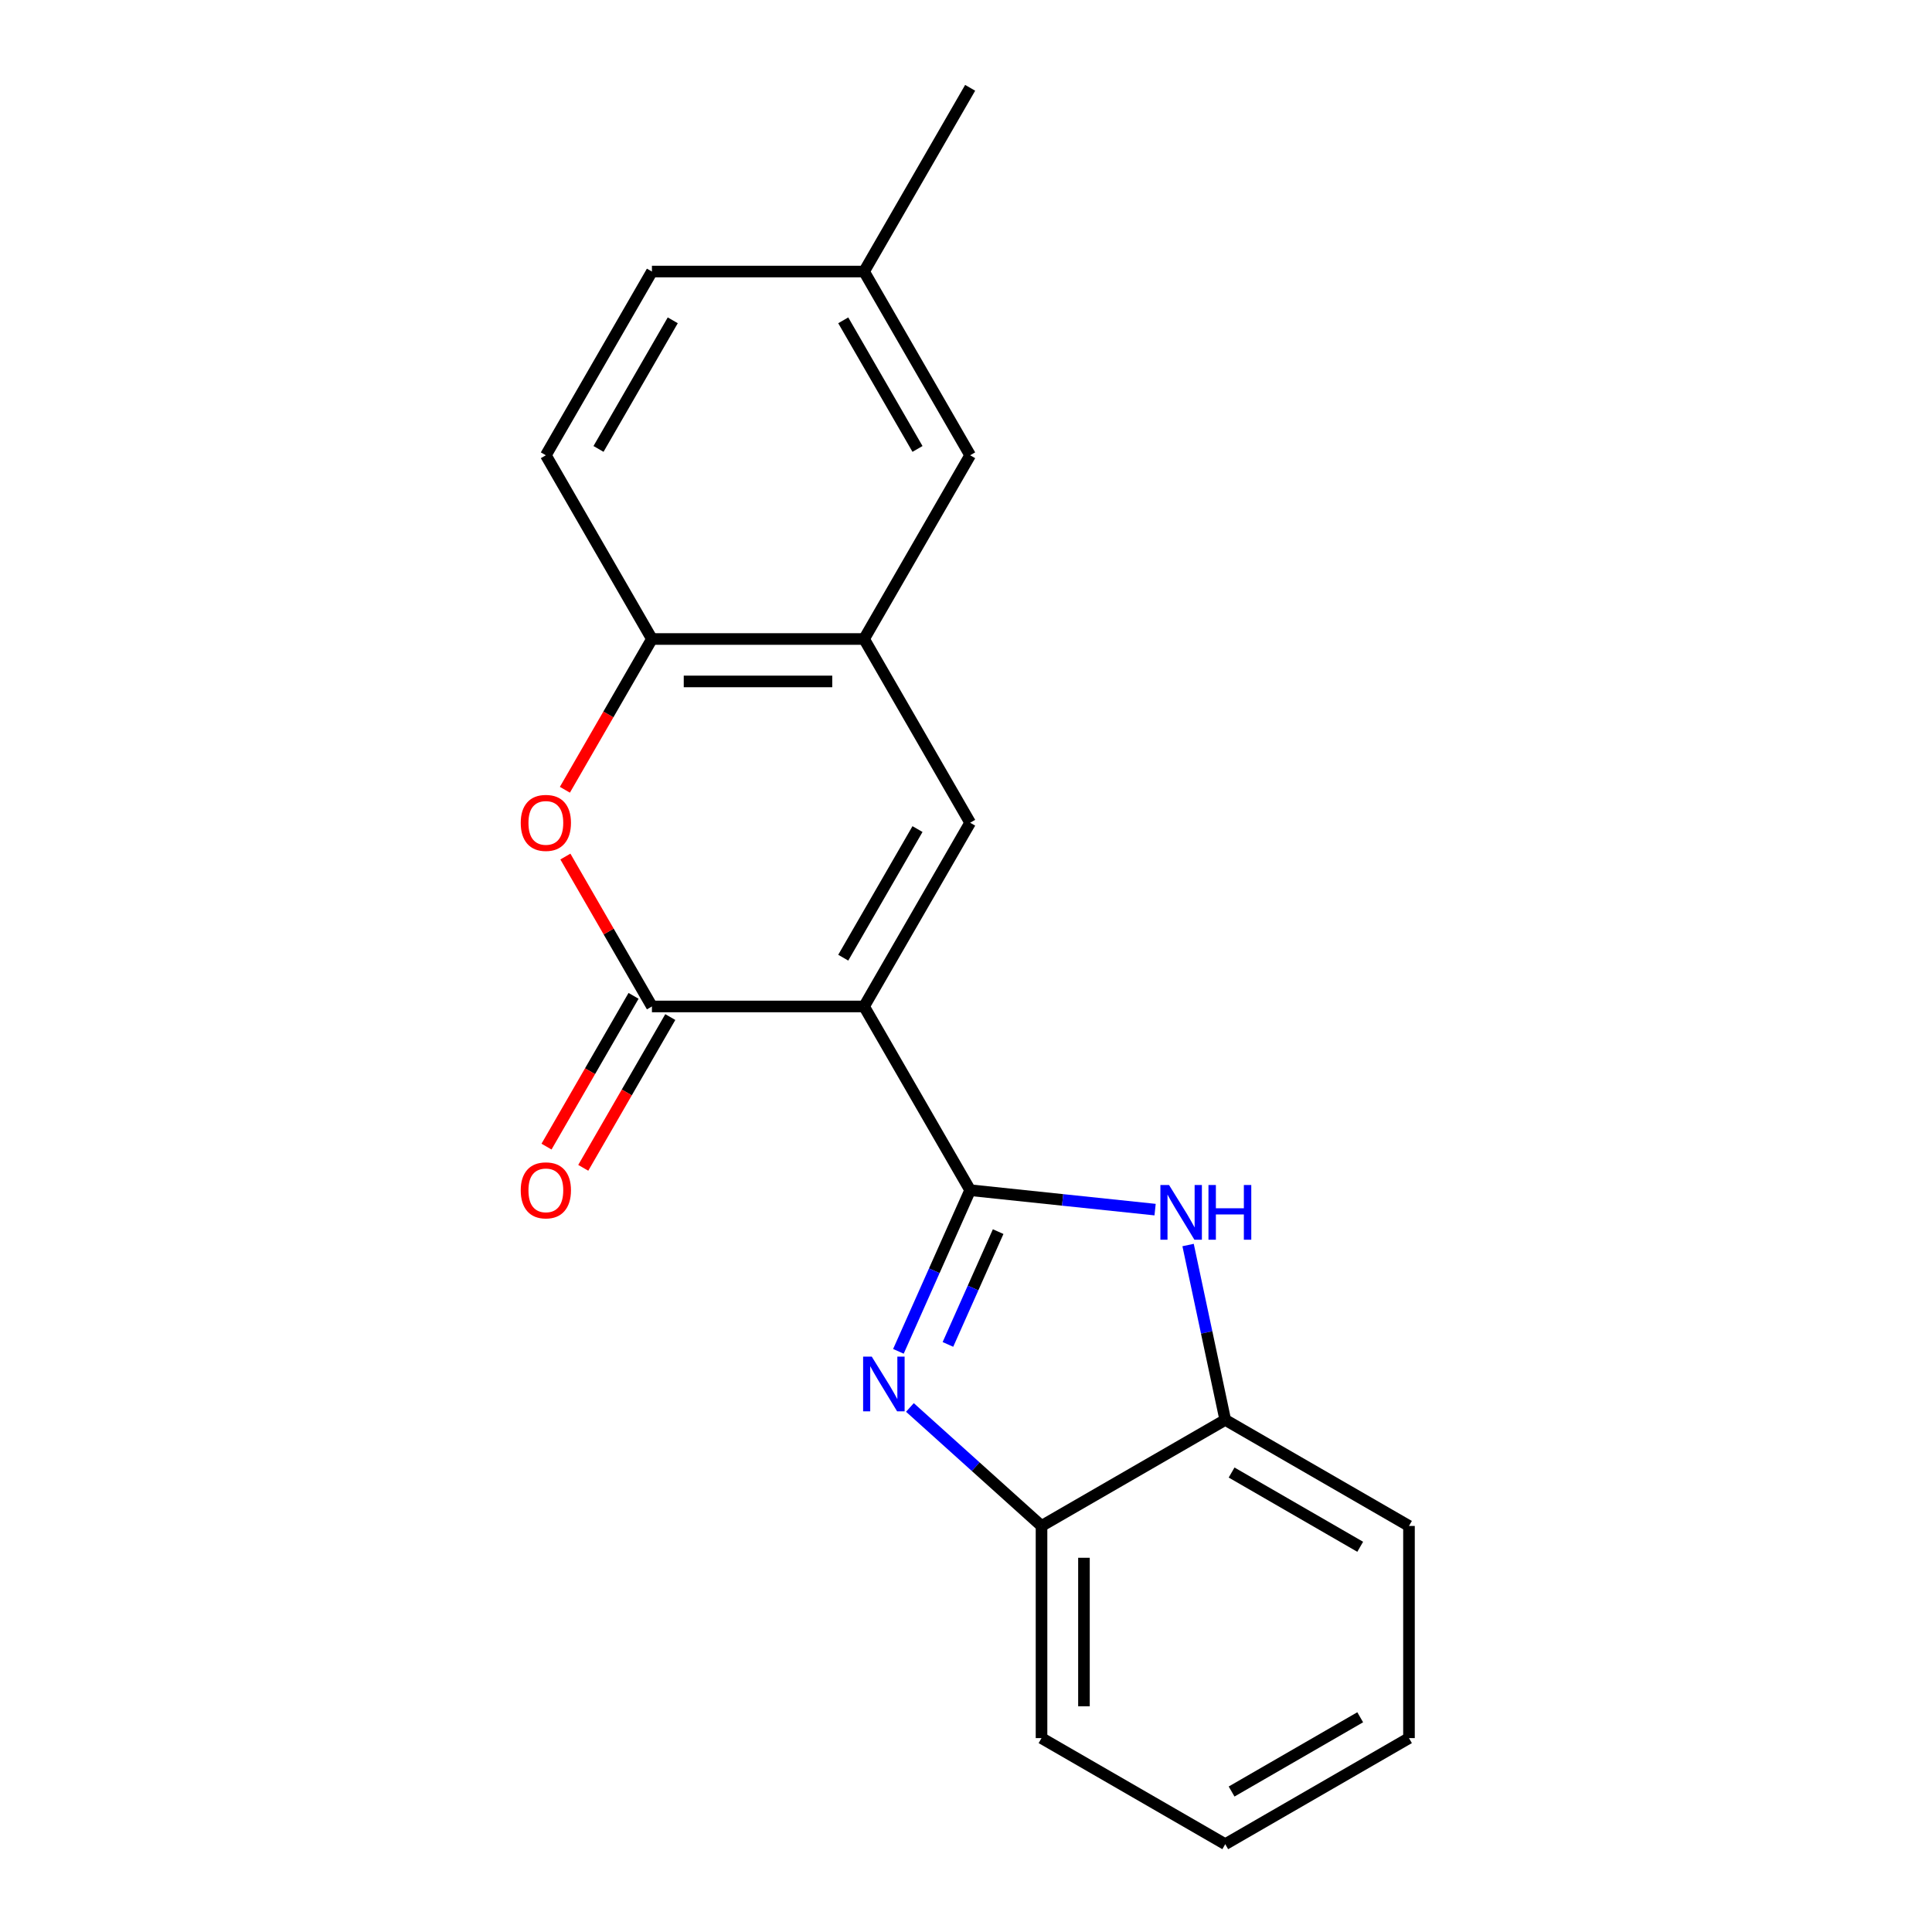 <?xml version='1.0' encoding='iso-8859-1'?>
<svg version='1.1' baseProfile='full'
              xmlns='http://www.w3.org/2000/svg'
                      xmlns:rdkit='http://www.rdkit.org/xml'
                      xmlns:xlink='http://www.w3.org/1999/xlink'
                  xml:space='preserve'
width='1000px' height='1000px' viewBox='0 0 1000 1000'>
<!-- END OF HEADER -->
<rect style='opacity:1.0;fill:#FFFFFF;stroke:none' width='1000' height='1000' x='0' y='0'> </rect>
<path class='bond-0' d='M 447.246,520.942 L 502.15,616.039' style='fill:none;fill-rule:evenodd;stroke:#000000;stroke-width:6px;stroke-linecap:butt;stroke-linejoin:miter;stroke-opacity:1' />
<path class='bond-2' d='M 447.246,520.942 L 337.437,520.942' style='fill:none;fill-rule:evenodd;stroke:#000000;stroke-width:6px;stroke-linecap:butt;stroke-linejoin:miter;stroke-opacity:1' />
<path class='bond-3' d='M 447.246,520.942 L 502.15,425.845' style='fill:none;fill-rule:evenodd;stroke:#000000;stroke-width:6px;stroke-linecap:butt;stroke-linejoin:miter;stroke-opacity:1' />
<path class='bond-3' d='M 436.462,495.696 L 474.895,429.128' style='fill:none;fill-rule:evenodd;stroke:#000000;stroke-width:6px;stroke-linecap:butt;stroke-linejoin:miter;stroke-opacity:1' />
<path class='bond-1' d='M 502.15,616.039 L 483.582,657.745' style='fill:none;fill-rule:evenodd;stroke:#000000;stroke-width:6px;stroke-linecap:butt;stroke-linejoin:miter;stroke-opacity:1' />
<path class='bond-1' d='M 483.582,657.745 L 465.014,699.45' style='fill:none;fill-rule:evenodd;stroke:#0000FF;stroke-width:6px;stroke-linecap:butt;stroke-linejoin:miter;stroke-opacity:1' />
<path class='bond-1' d='M 516.643,637.484 L 503.645,666.677' style='fill:none;fill-rule:evenodd;stroke:#000000;stroke-width:6px;stroke-linecap:butt;stroke-linejoin:miter;stroke-opacity:1' />
<path class='bond-1' d='M 503.645,666.677 L 490.647,695.871' style='fill:none;fill-rule:evenodd;stroke:#0000FF;stroke-width:6px;stroke-linecap:butt;stroke-linejoin:miter;stroke-opacity:1' />
<path class='bond-4' d='M 502.15,616.039 L 550.012,621.07' style='fill:none;fill-rule:evenodd;stroke:#000000;stroke-width:6px;stroke-linecap:butt;stroke-linejoin:miter;stroke-opacity:1' />
<path class='bond-4' d='M 550.012,621.07 L 597.873,626.1' style='fill:none;fill-rule:evenodd;stroke:#0000FF;stroke-width:6px;stroke-linecap:butt;stroke-linejoin:miter;stroke-opacity:1' />
<path class='bond-8' d='M 470.972,728.497 L 505.032,759.165' style='fill:none;fill-rule:evenodd;stroke:#0000FF;stroke-width:6px;stroke-linecap:butt;stroke-linejoin:miter;stroke-opacity:1' />
<path class='bond-8' d='M 505.032,759.165 L 539.091,789.832' style='fill:none;fill-rule:evenodd;stroke:#000000;stroke-width:6px;stroke-linecap:butt;stroke-linejoin:miter;stroke-opacity:1' />
<path class='bond-5' d='M 337.437,520.942 L 315.038,482.146' style='fill:none;fill-rule:evenodd;stroke:#000000;stroke-width:6px;stroke-linecap:butt;stroke-linejoin:miter;stroke-opacity:1' />
<path class='bond-5' d='M 315.038,482.146 L 292.639,443.35' style='fill:none;fill-rule:evenodd;stroke:#FF0000;stroke-width:6px;stroke-linecap:butt;stroke-linejoin:miter;stroke-opacity:1' />
<path class='bond-10' d='M 327.927,515.452 L 305.401,554.468' style='fill:none;fill-rule:evenodd;stroke:#000000;stroke-width:6px;stroke-linecap:butt;stroke-linejoin:miter;stroke-opacity:1' />
<path class='bond-10' d='M 305.401,554.468 L 282.875,593.484' style='fill:none;fill-rule:evenodd;stroke:#FF0000;stroke-width:6px;stroke-linecap:butt;stroke-linejoin:miter;stroke-opacity:1' />
<path class='bond-10' d='M 346.946,526.432 L 324.42,565.449' style='fill:none;fill-rule:evenodd;stroke:#000000;stroke-width:6px;stroke-linecap:butt;stroke-linejoin:miter;stroke-opacity:1' />
<path class='bond-10' d='M 324.42,565.449 L 301.894,604.465' style='fill:none;fill-rule:evenodd;stroke:#FF0000;stroke-width:6px;stroke-linecap:butt;stroke-linejoin:miter;stroke-opacity:1' />
<path class='bond-6' d='M 502.15,425.845 L 447.246,330.747' style='fill:none;fill-rule:evenodd;stroke:#000000;stroke-width:6px;stroke-linecap:butt;stroke-linejoin:miter;stroke-opacity:1' />
<path class='bond-9' d='M 614.951,644.423 L 624.57,689.675' style='fill:none;fill-rule:evenodd;stroke:#0000FF;stroke-width:6px;stroke-linecap:butt;stroke-linejoin:miter;stroke-opacity:1' />
<path class='bond-9' d='M 624.57,689.675 L 634.189,734.927' style='fill:none;fill-rule:evenodd;stroke:#000000;stroke-width:6px;stroke-linecap:butt;stroke-linejoin:miter;stroke-opacity:1' />
<path class='bond-20' d='M 292.385,408.779 L 314.911,369.763' style='fill:none;fill-rule:evenodd;stroke:#FF0000;stroke-width:6px;stroke-linecap:butt;stroke-linejoin:miter;stroke-opacity:1' />
<path class='bond-20' d='M 314.911,369.763 L 337.437,330.747' style='fill:none;fill-rule:evenodd;stroke:#000000;stroke-width:6px;stroke-linecap:butt;stroke-linejoin:miter;stroke-opacity:1' />
<path class='bond-7' d='M 447.246,330.747 L 337.437,330.747' style='fill:none;fill-rule:evenodd;stroke:#000000;stroke-width:6px;stroke-linecap:butt;stroke-linejoin:miter;stroke-opacity:1' />
<path class='bond-7' d='M 430.774,352.709 L 353.908,352.709' style='fill:none;fill-rule:evenodd;stroke:#000000;stroke-width:6px;stroke-linecap:butt;stroke-linejoin:miter;stroke-opacity:1' />
<path class='bond-11' d='M 447.246,330.747 L 502.15,235.65' style='fill:none;fill-rule:evenodd;stroke:#000000;stroke-width:6px;stroke-linecap:butt;stroke-linejoin:miter;stroke-opacity:1' />
<path class='bond-12' d='M 337.437,330.747 L 282.532,235.65' style='fill:none;fill-rule:evenodd;stroke:#000000;stroke-width:6px;stroke-linecap:butt;stroke-linejoin:miter;stroke-opacity:1' />
<path class='bond-15' d='M 539.091,789.832 L 539.091,899.641' style='fill:none;fill-rule:evenodd;stroke:#000000;stroke-width:6px;stroke-linecap:butt;stroke-linejoin:miter;stroke-opacity:1' />
<path class='bond-15' d='M 561.053,806.303 L 561.053,883.17' style='fill:none;fill-rule:evenodd;stroke:#000000;stroke-width:6px;stroke-linecap:butt;stroke-linejoin:miter;stroke-opacity:1' />
<path class='bond-21' d='M 539.091,789.832 L 634.189,734.927' style='fill:none;fill-rule:evenodd;stroke:#000000;stroke-width:6px;stroke-linecap:butt;stroke-linejoin:miter;stroke-opacity:1' />
<path class='bond-16' d='M 634.189,734.927 L 729.286,789.832' style='fill:none;fill-rule:evenodd;stroke:#000000;stroke-width:6px;stroke-linecap:butt;stroke-linejoin:miter;stroke-opacity:1' />
<path class='bond-16' d='M 637.472,762.182 L 704.041,800.616' style='fill:none;fill-rule:evenodd;stroke:#000000;stroke-width:6px;stroke-linecap:butt;stroke-linejoin:miter;stroke-opacity:1' />
<path class='bond-13' d='M 502.15,235.65 L 447.246,140.552' style='fill:none;fill-rule:evenodd;stroke:#000000;stroke-width:6px;stroke-linecap:butt;stroke-linejoin:miter;stroke-opacity:1' />
<path class='bond-13' d='M 474.895,232.366 L 436.462,165.798' style='fill:none;fill-rule:evenodd;stroke:#000000;stroke-width:6px;stroke-linecap:butt;stroke-linejoin:miter;stroke-opacity:1' />
<path class='bond-22' d='M 282.532,235.65 L 337.437,140.552' style='fill:none;fill-rule:evenodd;stroke:#000000;stroke-width:6px;stroke-linecap:butt;stroke-linejoin:miter;stroke-opacity:1' />
<path class='bond-22' d='M 309.787,232.366 L 348.221,165.798' style='fill:none;fill-rule:evenodd;stroke:#000000;stroke-width:6px;stroke-linecap:butt;stroke-linejoin:miter;stroke-opacity:1' />
<path class='bond-14' d='M 447.246,140.552 L 337.437,140.552' style='fill:none;fill-rule:evenodd;stroke:#000000;stroke-width:6px;stroke-linecap:butt;stroke-linejoin:miter;stroke-opacity:1' />
<path class='bond-17' d='M 447.246,140.552 L 502.15,45.455' style='fill:none;fill-rule:evenodd;stroke:#000000;stroke-width:6px;stroke-linecap:butt;stroke-linejoin:miter;stroke-opacity:1' />
<path class='bond-19' d='M 539.091,899.641 L 634.189,954.545' style='fill:none;fill-rule:evenodd;stroke:#000000;stroke-width:6px;stroke-linecap:butt;stroke-linejoin:miter;stroke-opacity:1' />
<path class='bond-18' d='M 729.286,789.832 L 729.286,899.641' style='fill:none;fill-rule:evenodd;stroke:#000000;stroke-width:6px;stroke-linecap:butt;stroke-linejoin:miter;stroke-opacity:1' />
<path class='bond-23' d='M 729.286,899.641 L 634.189,954.545' style='fill:none;fill-rule:evenodd;stroke:#000000;stroke-width:6px;stroke-linecap:butt;stroke-linejoin:miter;stroke-opacity:1' />
<path class='bond-23' d='M 704.041,888.857 L 637.472,927.29' style='fill:none;fill-rule:evenodd;stroke:#000000;stroke-width:6px;stroke-linecap:butt;stroke-linejoin:miter;stroke-opacity:1' />
<path  class='atom-2' d='M 451.227 702.195
L 460.507 717.195
Q 461.427 718.675, 462.907 721.355
Q 464.387 724.035, 464.467 724.195
L 464.467 702.195
L 468.227 702.195
L 468.227 730.515
L 464.347 730.515
L 454.387 714.115
Q 453.227 712.195, 451.987 709.995
Q 450.787 707.795, 450.427 707.115
L 450.427 730.515
L 446.747 730.515
L 446.747 702.195
L 451.227 702.195
' fill='#0000FF'/>
<path  class='atom-5' d='M 605.098 613.358
L 614.378 628.358
Q 615.298 629.838, 616.778 632.518
Q 618.258 635.198, 618.338 635.358
L 618.338 613.358
L 622.098 613.358
L 622.098 641.678
L 618.218 641.678
L 608.258 625.278
Q 607.098 623.358, 605.858 621.158
Q 604.658 618.958, 604.298 618.278
L 604.298 641.678
L 600.618 641.678
L 600.618 613.358
L 605.098 613.358
' fill='#0000FF'/>
<path  class='atom-5' d='M 625.498 613.358
L 629.338 613.358
L 629.338 625.398
L 643.818 625.398
L 643.818 613.358
L 647.658 613.358
L 647.658 641.678
L 643.818 641.678
L 643.818 628.598
L 629.338 628.598
L 629.338 641.678
L 625.498 641.678
L 625.498 613.358
' fill='#0000FF'/>
<path  class='atom-6' d='M 269.532 425.925
Q 269.532 419.125, 272.892 415.325
Q 276.252 411.525, 282.532 411.525
Q 288.812 411.525, 292.172 415.325
Q 295.532 419.125, 295.532 425.925
Q 295.532 432.805, 292.132 436.725
Q 288.732 440.605, 282.532 440.605
Q 276.292 440.605, 272.892 436.725
Q 269.532 432.845, 269.532 425.925
M 282.532 437.405
Q 286.852 437.405, 289.172 434.525
Q 291.532 431.605, 291.532 425.925
Q 291.532 420.365, 289.172 417.565
Q 286.852 414.725, 282.532 414.725
Q 278.212 414.725, 275.852 417.525
Q 273.532 420.325, 273.532 425.925
Q 273.532 431.645, 275.852 434.525
Q 278.212 437.405, 282.532 437.405
' fill='#FF0000'/>
<path  class='atom-11' d='M 269.532 616.119
Q 269.532 609.319, 272.892 605.519
Q 276.252 601.719, 282.532 601.719
Q 288.812 601.719, 292.172 605.519
Q 295.532 609.319, 295.532 616.119
Q 295.532 622.999, 292.132 626.919
Q 288.732 630.799, 282.532 630.799
Q 276.292 630.799, 272.892 626.919
Q 269.532 623.039, 269.532 616.119
M 282.532 627.599
Q 286.852 627.599, 289.172 624.719
Q 291.532 621.799, 291.532 616.119
Q 291.532 610.559, 289.172 607.759
Q 286.852 604.919, 282.532 604.919
Q 278.212 604.919, 275.852 607.719
Q 273.532 610.519, 273.532 616.119
Q 273.532 621.839, 275.852 624.719
Q 278.212 627.599, 282.532 627.599
' fill='#FF0000'/>
</svg>
